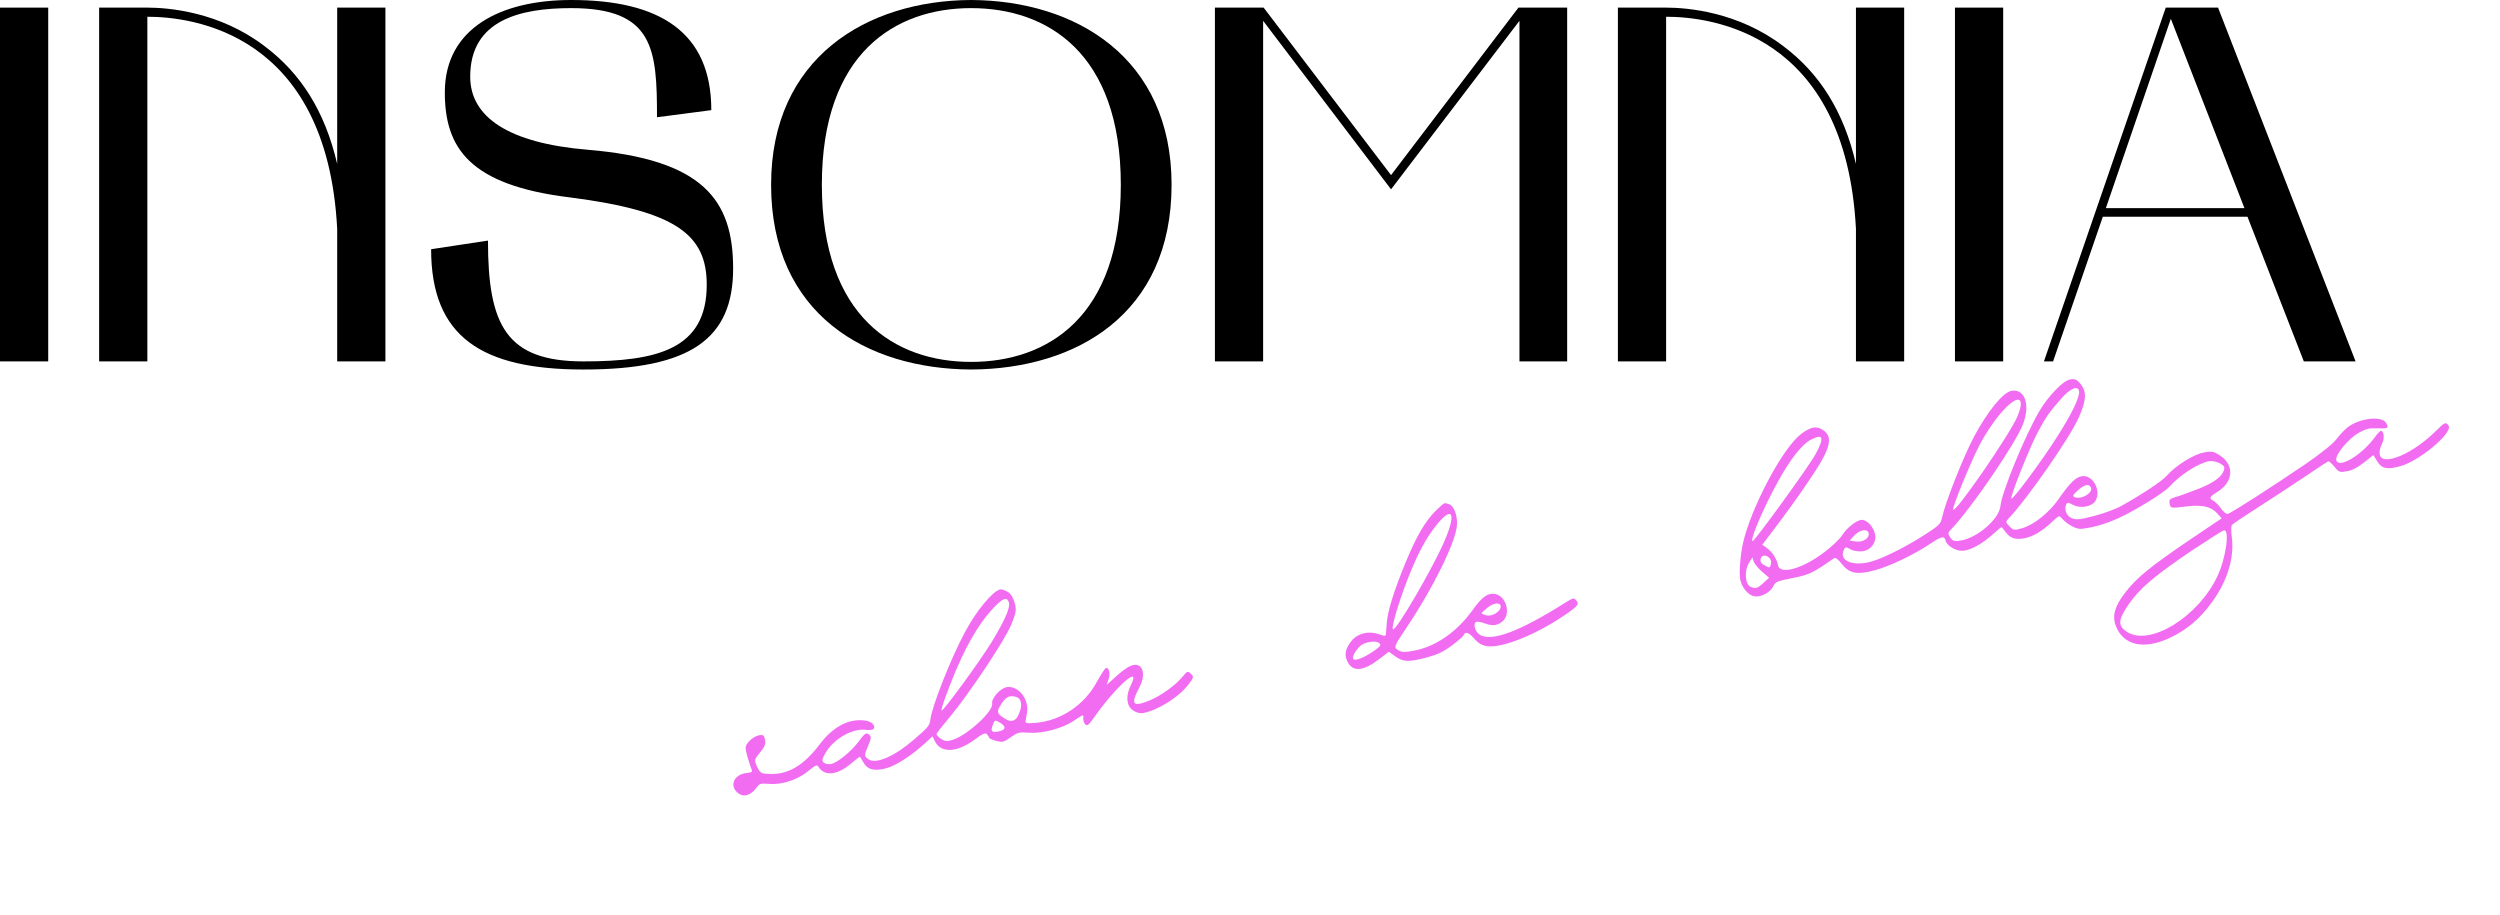 <svg xmlns="http://www.w3.org/2000/svg" width="1320" height="483" viewBox="0 0 1320 483" fill="none"><path d="M25.46 4.02V190.816H0V4.02H25.46Z" fill="black"></path><path d="M77.804 190.816H52.344V4.02H77.804C88.792 4.02 115.86 6.164 139.712 24.388C159.008 38.86 171.604 58.96 178.036 86.564V4.02H203.496V190.816H178.036V120.868C172.676 16.884 100.852 8.844 77.804 8.844V190.816Z" fill="black"></path><path d="M310.177 79.06C371.281 84.152 387.092 105.592 387.092 141.772C387.092 178.756 364.849 195.104 308.033 195.104C254.432 195.104 227.633 177.952 227.633 131.588L257.648 127.032C257.648 171.788 267.297 190.816 308.033 190.816C347.161 190.816 373.156 184.384 373.156 150.348C373.156 124.084 357.345 111.488 301.065 104.252C248.001 97.82 234.868 78.256 234.868 48.776C234.868 14.74 264.616 0 301.6 0C348.232 0 375.569 16.884 375.569 58.156L346.893 61.908C346.893 25.996 345.285 4.288 301.6 4.288C274.8 4.288 248.269 10.452 248.269 40.468C248.269 61.908 268.637 75.576 310.177 79.06Z" fill="black"></path><path d="M407.14 97.552C407.14 30.552 457.524 0.268 512.732 0C568.208 0.268 618.592 30.552 618.592 97.552C618.592 165.892 568.208 194.836 512.732 195.104C457.524 194.836 407.14 165.892 407.14 97.552ZM512.732 4.288C472.8 4.288 433.94 27.872 433.94 97.552C433.94 167.5 472.8 191.084 512.732 191.084C552.932 191.084 591.792 167.5 591.792 97.552C591.792 27.872 552.932 4.288 512.732 4.288Z" fill="black"></path><path d="M641.473 190.816V4.02H667.201L734.469 92.46L801.737 4.02H827.465V190.816H802.273V10.988L734.469 99.964L666.933 10.988V190.816H641.473Z" fill="black"></path><path d="M879.71 190.816H854.25V4.02H879.71C890.698 4.02 917.766 6.164 941.618 24.388C960.914 38.86 973.51 58.96 979.942 86.564V4.02H1005.4V190.816H979.942V120.868C974.582 16.884 902.758 8.844 879.71 8.844V190.816Z" fill="black"></path><path d="M1057.68 4.02V190.816H1032.22V4.02H1057.68Z" fill="black"></path><path d="M1079.2 190.816L1143.52 4.02H1171.13L1243.75 190.816H1216.42L1186.67 114.436H1110.29L1084.03 190.816H1079.2ZM1146.2 9.916L1111.9 109.88H1185.06L1146.2 9.916Z" fill="black"></path><path fill-rule="evenodd" clip-rule="evenodd" d="M962.433 226.966C968.377 230.733 966.556 237.136 954.61 254.531C949.696 261.843 942.21 272.218 938.052 277.64L930.489 287.621L932.862 289.313C935.705 291.324 938.205 295.247 938.838 298.507C939.856 303.743 952.328 300.089 963.682 291.217C967.513 288.319 971.466 284.475 972.557 282.725C975.213 278.517 980.722 274.268 983.318 274.481C986.15 274.853 989.144 278.168 989.991 282.002C991.072 286.508 987.45 291.006 982.57 291.134C980.642 291.202 978.204 290.753 977.047 290.055C974.496 288.5 974.023 288.694 973.204 291.314C971.765 296.003 977.695 298.644 985.965 297.036C991.972 295.869 1004.39 289.865 1015.13 283.062C1023.77 277.588 1024.72 276.686 1025.39 273.276C1027.04 265.47 1036.7 241.035 1042.31 230.51C1049.44 217.231 1057.51 207.254 1061.95 206.393C1069.13 204.996 1072.16 213.738 1068.06 224.173C1063.88 234.727 1040.72 268.553 1030.26 279.404C1028.38 281.307 1028.38 281.82 1029.8 283.901C1031.19 285.785 1032.06 286.027 1035.8 285.299C1044.56 283.596 1055.55 273.873 1056.21 267.285C1056.91 259.869 1069.19 230.002 1076.79 217.042C1081.49 209.156 1089.22 201.091 1092.86 200.383C1095.52 199.866 1096.52 200.287 1098.52 202.667C1101.9 206.931 1101.64 211.39 1097.51 220.602C1092.83 231.251 1070.13 263.758 1060.7 273.589C1058.84 275.591 1058.86 275.689 1061.03 277.933C1062.97 280.017 1063.7 280.081 1067.76 278.882C1073.95 277.064 1081.9 270.698 1086.7 263.819C1092.94 254.916 1095.76 252.111 1099.11 251.46C1104.82 250.35 1109.66 258.945 1106.43 264.393C1104.49 267.539 1098.68 268.668 1094.59 266.591C1092.08 265.233 1091.35 265.17 1090.9 266.489C1089.82 269.364 1091.12 272.392 1093.91 273.593C1096.25 274.574 1098.35 274.37 1105.74 272.421C1110.71 271.149 1117.19 268.761 1120.23 267.042C1130.92 261.068 1141.24 254.242 1143.85 251.376C1148.62 245.938 1157.99 240.015 1163.41 238.962C1167.84 238.101 1168.9 238.305 1172.43 240.695C1179.84 245.713 1179.19 254.453 1170.9 259.652C1166.43 262.369 1166.17 263.137 1169.01 264.634C1170.05 265.252 1171.73 267.078 1172.87 268.704C1173.88 270.249 1175.45 271.483 1176.24 271.329C1177.91 271.004 1198.99 257.474 1217.58 244.837C1225.42 239.418 1231.88 234.266 1233.66 231.869C1235.28 229.708 1237.91 226.941 1239.41 225.726C1245.69 220.712 1257.8 219.384 1259.91 223.384C1261.45 226.057 1260.9 226.37 1255.13 226.157C1250.8 225.973 1249.25 226.378 1245.28 228.584C1239.96 231.67 1232.99 239.996 1233.55 242.862C1234.53 247.9 1247.41 240.064 1254.23 230.435C1255.59 228.528 1256.98 227.234 1257.43 227.454C1258.96 228.49 1259 231.865 1257.51 234.718C1256.7 236.311 1256.23 238.657 1256.48 239.942C1257.77 246.561 1274.19 239.575 1286.33 227.373C1290.78 222.92 1291.45 222.687 1292.87 224.768C1295.14 228.532 1277.58 243.326 1267.49 246.107C1260.22 248.135 1257.55 247.527 1254.99 243.308L1253.18 240.277L1248.3 244.096C1245.22 246.643 1242.06 248.282 1239.4 248.798C1235.56 249.545 1234.91 249.363 1232.63 246.527C1231.28 244.841 1229.79 243.49 1229.39 243.567C1229.1 243.624 1222.92 247.593 1215.8 252.464C1208.65 257.237 1197.6 264.512 1191.05 268.656C1184.59 272.781 1178.91 276.655 1178.49 277.146C1178 277.755 1178.01 280.419 1178.35 283.224C1179.87 294.207 1176.23 306.5 1168.01 317.838C1161.65 326.662 1154.72 332.521 1145.83 336.71C1131.98 343.297 1120.98 340.823 1117.09 330.299C1115.15 325.037 1116.69 319.816 1122.17 312.804C1128.21 304.965 1135.46 299.148 1155.67 285.376L1173.02 273.698L1170.93 271.337C1167.5 267.388 1162.81 266.353 1154.03 267.445C1146.35 268.424 1146.03 268.383 1145.57 266.012C1145.17 263.937 1145.59 263.446 1147.99 262.671C1149.64 262.247 1154.81 260.423 1159.56 258.577C1168.51 255.197 1173.09 251.949 1174.2 248.245C1174.78 246.492 1174.35 245.858 1171.96 244.58C1170.25 243.681 1167.72 243.252 1166.24 243.539C1160.53 244.649 1151 250.808 1145.54 256.893C1142.61 260.231 1126.08 270.314 1117.97 273.838C1111.39 276.758 1105.87 278.343 1099.3 279.211C1096.52 279.648 1091.4 276.953 1088.6 273.6C1087.29 272.112 1087.09 272.15 1083.81 275.249C1078.55 280.269 1073.7 283.161 1069.39 284.102C1064.48 285.158 1061.57 284.39 1059.09 281.079C1058.03 279.764 1057.08 278.528 1056.93 278.329L1056.92 278.324V278.322C1056.78 278.144 1054.75 279.77 1052.5 281.848C1046.51 287.318 1040.04 290.832 1035.85 290.826C1032.39 290.884 1027.72 287.895 1027.22 285.326C1026.74 282.856 1024.87 283.22 1019.46 286.937C1010.5 292.883 998.174 298.867 989.92 301.087C980.307 303.673 976.474 302.88 972.27 297.545C970.745 295.484 969.078 294.269 968.447 294.7C956.919 302.682 955.519 303.365 946.578 305.205C938.406 306.794 937.361 307.202 936.367 309.446C934.856 312.713 929.865 315.426 926.386 314.872C923.004 314.299 919.659 310.233 918.795 305.787C918.142 302.427 918.976 292.525 920.302 286.73C924.682 267.73 941.297 236.509 950.913 229.206C955.988 225.348 959.04 224.755 962.433 226.966ZM956.093 232.198C951.36 234.656 945.223 242.513 938.734 254.336C931.173 268.007 923.931 284.897 925.324 285.754C926.128 286.213 955.458 245.753 958.595 239.811C963.399 230.88 962.681 228.764 956.093 232.198ZM1045.07 235.205C1047.73 229.971 1052.62 222.56 1056.04 218.614C1064.93 208.069 1069.75 208.67 1065.33 219.578C1061.76 228.576 1031.79 272.032 1031.21 269.068C1030.9 267.487 1040.4 244.314 1045.07 235.205ZM1088.63 210.127C1081.92 217.685 1080.02 220.516 1075.61 228.857C1071.08 237.632 1061.15 262.736 1061.97 263.294C1062.81 263.95 1078.12 243.339 1086.17 230.599C1094.24 217.957 1098.29 209.377 1097.71 206.413C1097.14 203.449 1093.16 205.043 1088.63 210.127ZM1095.44 262.53C1094.22 262.049 1094.48 261.281 1096.83 259.183C1100.29 255.948 1102.71 255.272 1103.91 257.193C1105.56 259.947 1099.19 263.954 1095.44 262.53ZM978.752 283.059L976.656 285.414L979.605 285.866C983.418 286.561 987.167 284.294 986.629 281.527C986.111 278.86 981.68 279.721 978.752 283.059ZM924.167 309.767C921.341 308.368 920.962 301.162 923.459 297.19L925.244 294.28L926 296.594C926.428 297.741 928.442 300.22 930.402 301.89L934.085 305.07L931.22 307.678C927.841 310.795 926.955 310.968 924.167 309.767ZM929.547 295.391C929.384 296.654 930.107 297.743 931.913 298.623C934.424 299.98 934.523 299.961 935.025 297.813C935.347 296.315 935.037 295.247 933.94 294.333C931.882 292.682 930.03 293.144 929.547 295.391ZM1123.99 319.012C1129.9 310.482 1137.8 303.82 1158.4 289.971C1166.38 284.73 1173.46 280.174 1174.15 280.04C1177.46 279.192 1175.28 294.791 1170.79 304.276C1160.5 325.964 1134.83 341.617 1122.82 333.492C1118.12 330.305 1118.33 327.188 1123.99 319.012Z" fill="#F26CF2"></path><path fill-rule="evenodd" clip-rule="evenodd" d="M531.77 312.319C533.478 313.218 534.767 315.12 535.62 317.928C536.782 321.804 536.637 323.165 534.089 329.504C530.863 337.616 511.563 366.591 501.274 378.844C497.614 383.145 494.585 387.014 494.484 387.547C494.364 387.98 495.519 389.191 496.931 390.147C498.931 391.501 500.171 391.568 503.245 390.56C511.107 387.904 524.624 375.433 523.856 371.481C523.337 368.814 528.025 363.494 531.471 362.824C535.311 362.077 539.665 365.025 541.492 369.694C542.736 372.938 542.729 374.478 541.54 380.451C541.198 381.85 542.161 382.073 546.885 381.667C560.151 380.524 572.546 372.27 579.076 360.132C581.279 356.218 583.479 352.817 583.873 352.741C585.508 352.218 586.377 355.637 585.32 358.611L584.283 361.684L589.144 357.253C591.831 354.782 595.227 352.277 596.745 351.674C602.955 348.929 605.62 355.28 601.59 362.934C596.806 371.964 598.018 373.471 606.83 369.913C612.98 367.384 620.956 361.63 624.4 357.269C626.972 354.206 627.07 354.187 628.814 355.796C630.42 357.227 630.319 357.759 627.548 361.374C622.322 368.132 611.764 374.798 603.907 376.428C601.937 376.811 599.894 376.285 598.109 374.991C594.659 372.484 594.289 367.429 597.15 361.643C602.652 350.526 589.395 362.228 577.61 378.873C574.817 382.903 574.007 383.47 572.989 382.437C572.343 381.743 571.858 380.299 571.962 379.254C572.248 377.045 572.149 377.064 566.82 380.663C561.037 384.556 550.557 387.413 543.299 386.876C538.107 386.449 537.437 386.682 533.648 389.264C529.877 391.946 529.385 392.041 525.946 391.172C524.02 390.726 522.332 389.926 522.255 389.531C522.159 389.037 521.592 388.224 521.064 387.609C520.183 386.755 518.684 387.457 514.222 390.785C505.002 397.498 496.561 397.704 493.562 391.212L492.373 388.777L488.737 392.15C481.268 398.933 473.472 404.037 468.153 405.584C461.75 407.341 457.997 406.43 455.93 402.628C455.012 401.063 454.251 399.776 454.114 399.598C453.977 399.419 451.746 401.083 449.119 403.337C441.928 409.451 434.981 409.981 431.996 404.615C431.391 403.604 430.188 404.248 426.672 407.188C421.122 411.752 412.767 414.504 405.903 413.89C401.537 413.509 401.064 413.703 399.361 415.982C396.53 419.814 392.983 421.016 390.159 419.104C384.746 415.44 387.237 408.803 394.264 408.155C396.764 407.874 397.414 407.543 396.889 406.415C396.538 405.663 395.53 402.578 394.639 399.572C393.246 394.511 393.347 393.979 395.425 391.524C396.671 390.052 399.039 388.566 400.516 388.279C402.978 387.8 403.448 388.119 403.948 390.688C404.37 392.861 403.674 394.535 401.26 397.362C398.193 401.034 398.152 401.35 399.749 404.833C401.444 408.298 401.797 408.537 406.932 408.666C416.276 408.901 424.523 404.017 432.799 392.975C439.966 383.584 448.309 379.194 456.94 380.49C460.302 380.964 462.456 383.109 461.267 384.878C460.95 385.35 459.06 385.614 457.172 385.366C450.232 384.357 440.112 390.118 435.846 397.612C434.002 400.739 433.8 401.803 434.996 402.699C435.74 403.374 437.431 403.661 438.809 403.393C442.157 402.742 449.564 396.688 453.524 391.305C456.197 387.709 457.244 386.788 458.303 387.505C460.304 388.859 460.203 389.391 458.252 394.077C456.223 398.88 456.22 399.393 458.672 400.967C462.555 403.596 472.452 399.314 482.587 390.474C490.034 384.105 490.945 383.005 491.255 379.869C491.856 373.498 502.251 347.074 509.555 333.658C515.55 322.445 524.078 312.174 528.077 311.192C528.766 311.058 530.397 311.561 531.77 312.319ZM526.88 318.704C519.075 325.861 511.74 337.54 504.856 353.643C500.458 364.136 496.591 374.73 497.18 375.129C498.003 375.686 517.371 349.159 523.656 338.915C530.617 327.411 533.58 320.58 532.687 318.088C531.756 315.398 530.358 315.567 526.88 318.704ZM529.919 379.018C526.173 376.568 526.098 375.66 528.853 371.433C531.31 367.777 533.203 366.999 536.562 367.986C538.959 368.751 539.811 371.559 538.653 375.065C536.914 380.837 534.292 382.065 529.919 379.018ZM524.196 382.694C522.92 386.12 523.585 386.914 527.229 386.206C531.069 385.459 531.431 383.646 528.077 381.632C525.409 379.997 525.212 380.036 524.196 382.694Z" fill="#F26CF2"></path><path fill-rule="evenodd" clip-rule="evenodd" d="M764.973 266.169C767.684 266.975 769.607 272.138 769.288 277.327C768.636 286.066 756.874 310.192 743.083 330.714L743.077 330.723C735.89 341.545 735.812 341.663 738.047 343.176C739.929 344.451 741.778 344.502 746.8 343.525C758.222 341.305 769.295 333.616 777.574 322.061C782.724 314.908 785.606 312.912 789.635 313.667C795.178 314.846 797.732 323.782 793.7 327.744C790.933 330.333 788.157 330.77 783.738 329.066C781.656 328.342 779.651 328.014 779.137 328.524C777.754 329.819 779.034 333.774 781.348 335.169C787.606 338.977 802.369 333.442 826.483 318.193C830.311 315.809 830.981 315.576 832.019 316.707C834.074 318.871 833.342 319.834 826.315 324.686C811.156 335.015 793.355 342.269 785.274 341.173C782.659 340.862 780.599 339.724 778.486 337.264C775.59 333.93 773.606 333.188 772.809 335.394C772.53 336.063 769.725 338.454 766.428 340.941C761.867 344.288 758.673 345.729 752.94 347.253C743.702 349.665 740.712 349.528 736.536 346.443L733.32 344.095L728.877 347.522C720.268 354.22 714.696 354.995 711.769 349.925C709.584 346.043 710.151 342.652 713.614 338.39C716.82 334.383 722.769 332.919 728.052 334.866C730.703 335.888 731.726 335.895 731.75 334.967C731.776 334.667 731.823 334.035 731.884 333.214L731.889 333.149V333.146C731.977 331.974 732.091 330.436 732.212 328.93C732.635 322.696 736.231 311.231 742.361 296.505C747.914 283.019 752.753 274.799 758.347 269.405C758.669 269.1 758.966 268.817 759.24 268.556C761.404 266.494 762.158 265.775 762.971 265.702C763.406 265.663 763.858 265.809 764.552 266.034C764.683 266.076 764.823 266.122 764.973 266.169ZM745.451 300.314C748.934 291.947 752.765 284.845 756.567 279.697C766.349 266.414 769.619 269.572 762.716 285.576C756.688 299.77 737.051 333.322 735.521 332.286C734.246 331.509 739.66 314.153 745.451 300.314ZM785.588 320.708C783.732 322.197 782.25 323.51 782.307 323.807C782.346 324.004 783.366 324.524 784.663 324.887C787.276 325.712 791.911 323.273 792.336 320.73C792.822 317.969 789.142 317.967 785.588 320.708ZM714.377 347.572C714.07 345.991 716.923 341.745 719.113 340.397C721.856 338.736 726.659 338.212 728.129 339.465C729.461 340.539 728.967 341.148 725.472 343.672C719.61 347.683 714.742 349.449 714.377 347.572Z" fill="#F26CF2"></path></svg>